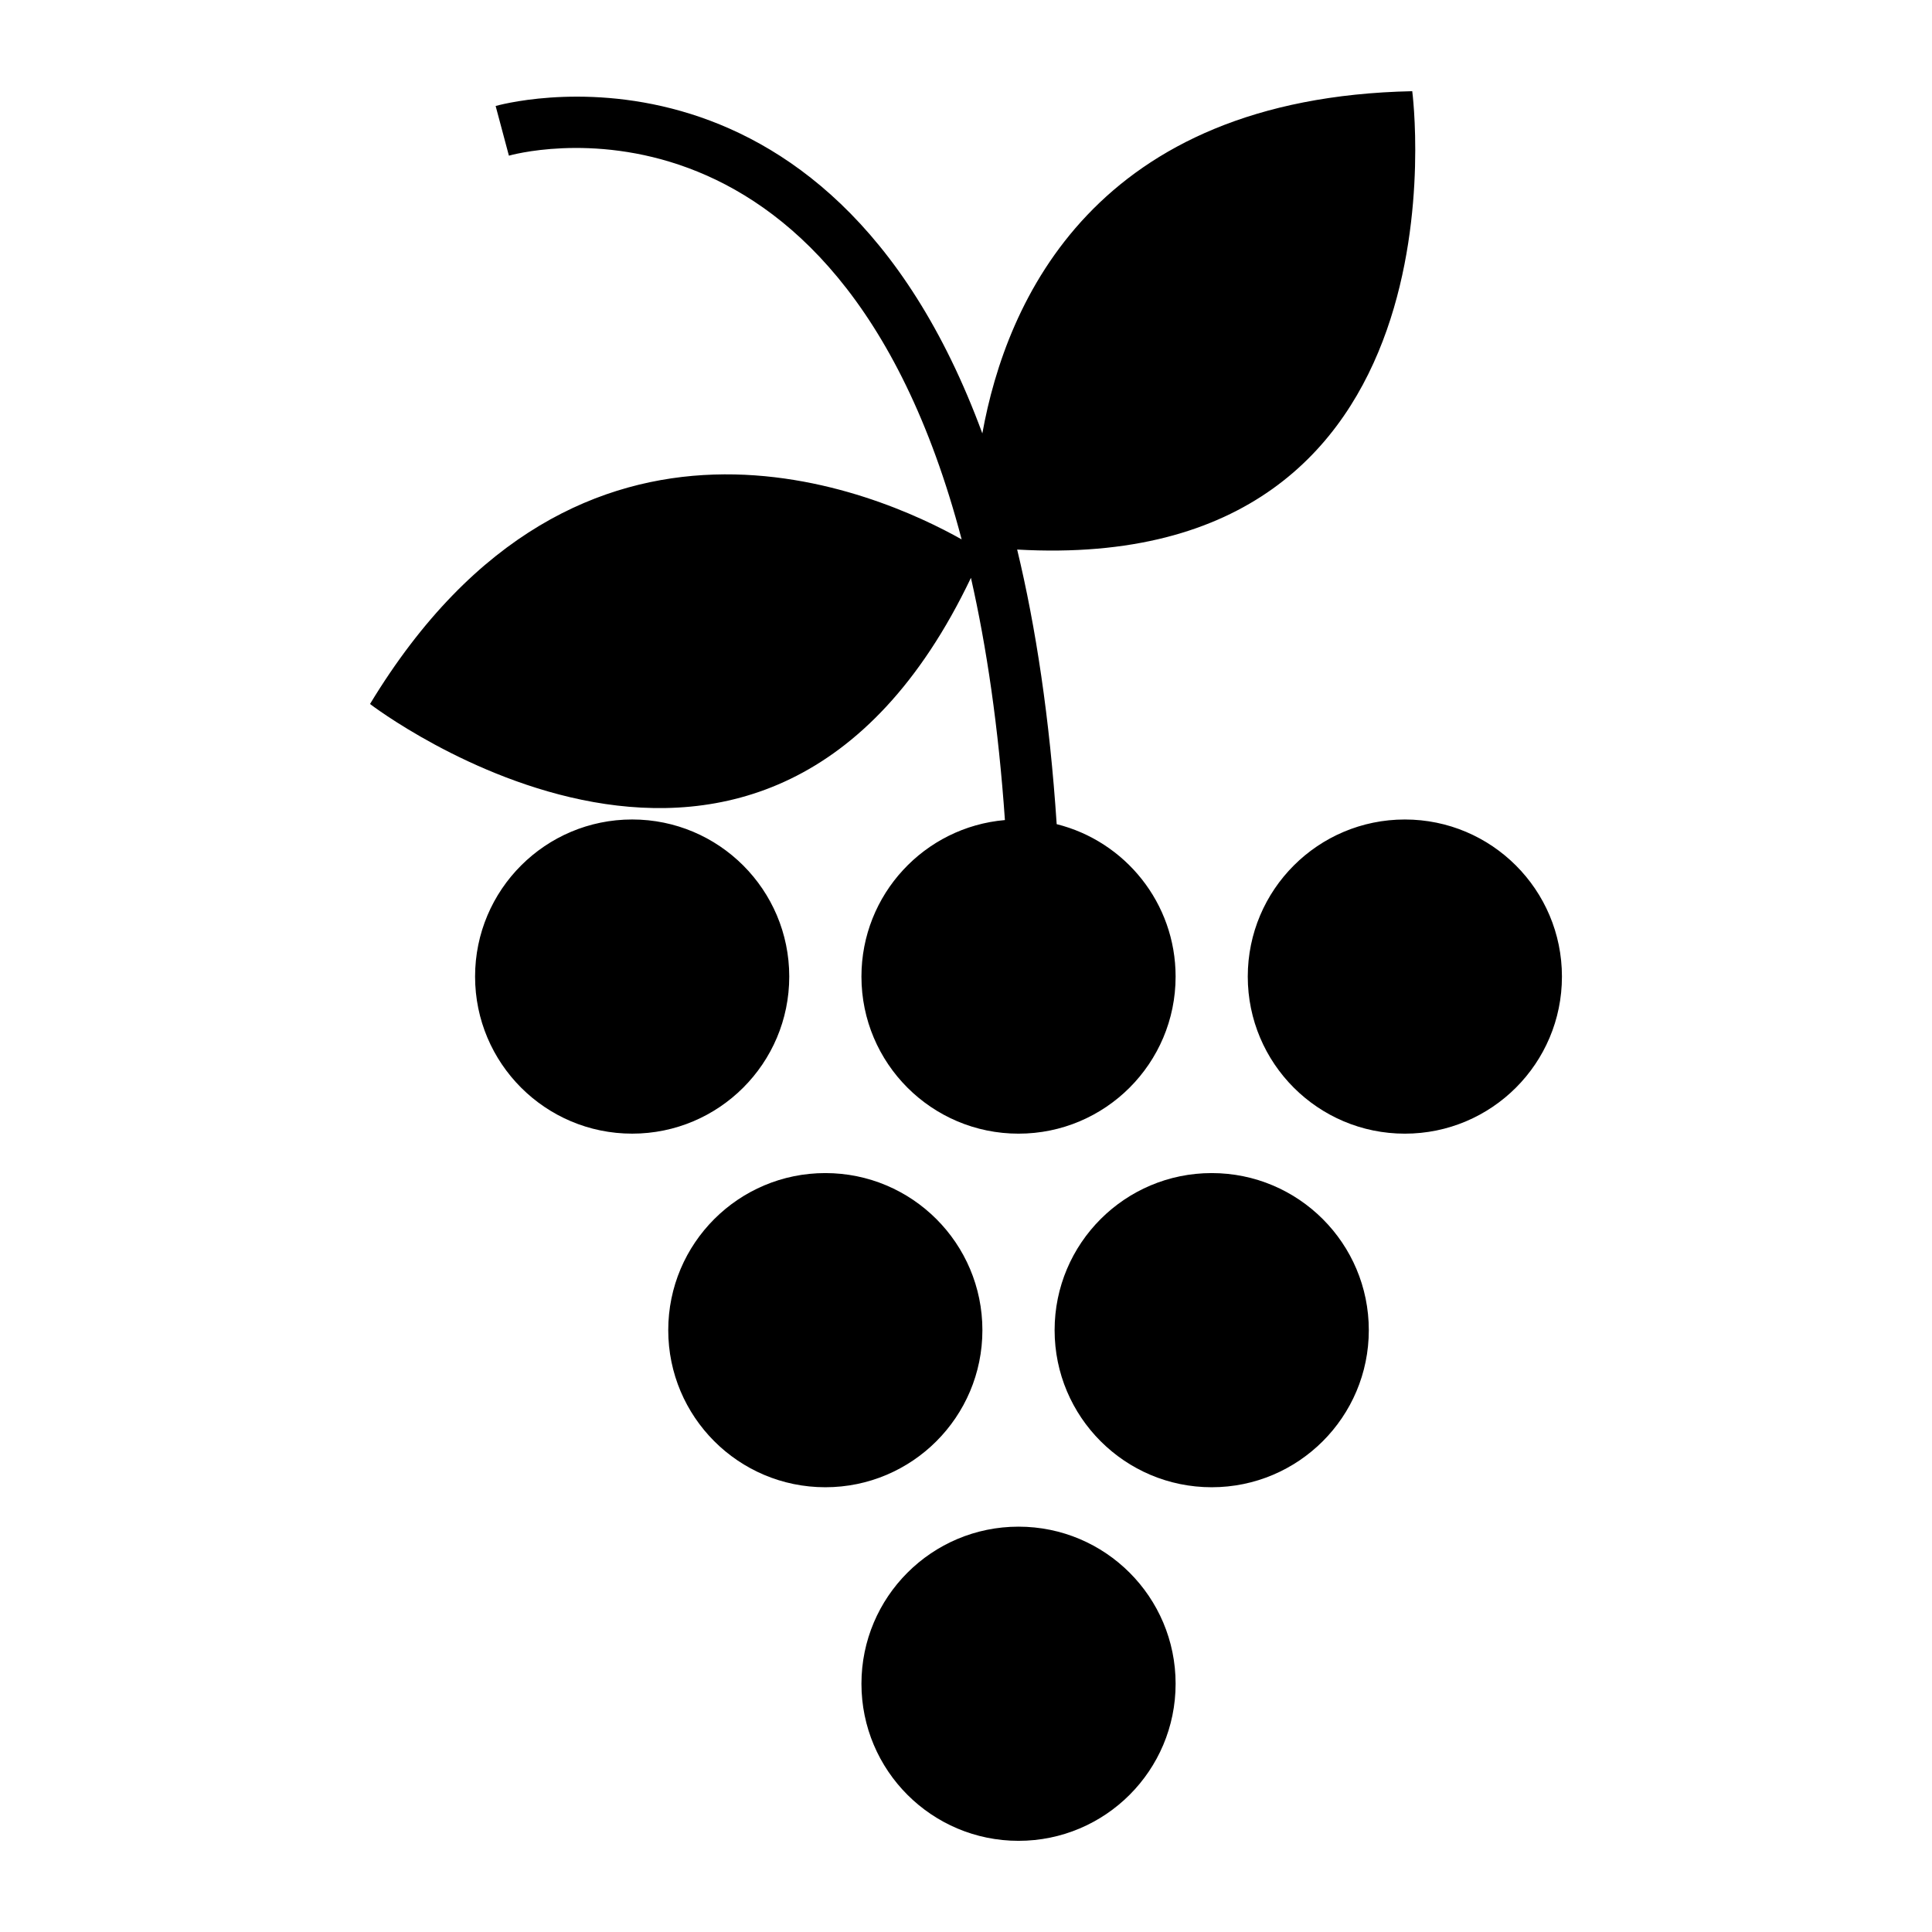 <?xml version="1.0" encoding="UTF-8"?>
<!-- Uploaded to: SVG Repo, www.svgrepo.com, Generator: SVG Repo Mixer Tools -->
<svg fill="#000000" width="800px" height="800px" version="1.1" viewBox="144 144 512 512" xmlns="http://www.w3.org/2000/svg">
 <path d="m311.53 361.17c22.992 0 41.629 18.637 41.629 41.629 0 22.992-18.637 41.629-41.629 41.629s-41.629-18.637-41.629-41.629c0-22.992 18.637-41.629 41.629-41.629zm-69.48-30.609s104.9 80.469 159.26-33.43c4.164 18.359 7.289 39.582 9.004 64.195-21.305 1.832-38.023 19.695-38.023 41.477 0 22.992 18.637 41.629 41.629 41.629s41.629-18.637 41.629-41.629c0-19.508-13.414-35.871-31.516-40.391-1.863-28.105-5.512-52.164-10.473-72.773 121.58 6.898 104.7-121.47 104.7-121.47-84.141 1.75-107.6 55.578-113.93 90.691-41.254-112.01-128.66-86.859-128.98-86.77l3.516 13.164c0.309-0.082 86.594-25.039 119.98 101.69-21.582-12.156-101.19-48.199-156.79 43.629zm171.87 218.02c22.992 0 41.629 18.637 41.629 41.629 0 22.992-18.637 41.629-41.629 41.629s-41.629-18.637-41.629-41.629c0-22.992 18.637-41.629 41.629-41.629zm51.191-93.703c22.992 0 41.637 18.637 41.637 41.629 0 22.988-18.645 41.629-41.637 41.629-22.988 0-41.629-18.645-41.629-41.629 0-22.992 18.645-41.629 41.629-41.629zm-102.39 0c22.988 0 41.625 18.637 41.625 41.629 0 22.988-18.637 41.629-41.625 41.629-22.992 0-41.629-18.645-41.629-41.629 0-22.992 18.637-41.629 41.629-41.629zm153.58-93.703c22.992 0 41.629 18.637 41.629 41.629 0 22.992-18.637 41.629-41.629 41.629-22.992 0-41.629-18.637-41.629-41.629 0-22.992 18.637-41.629 41.629-41.629z" fill-rule="evenodd"/>
</svg>